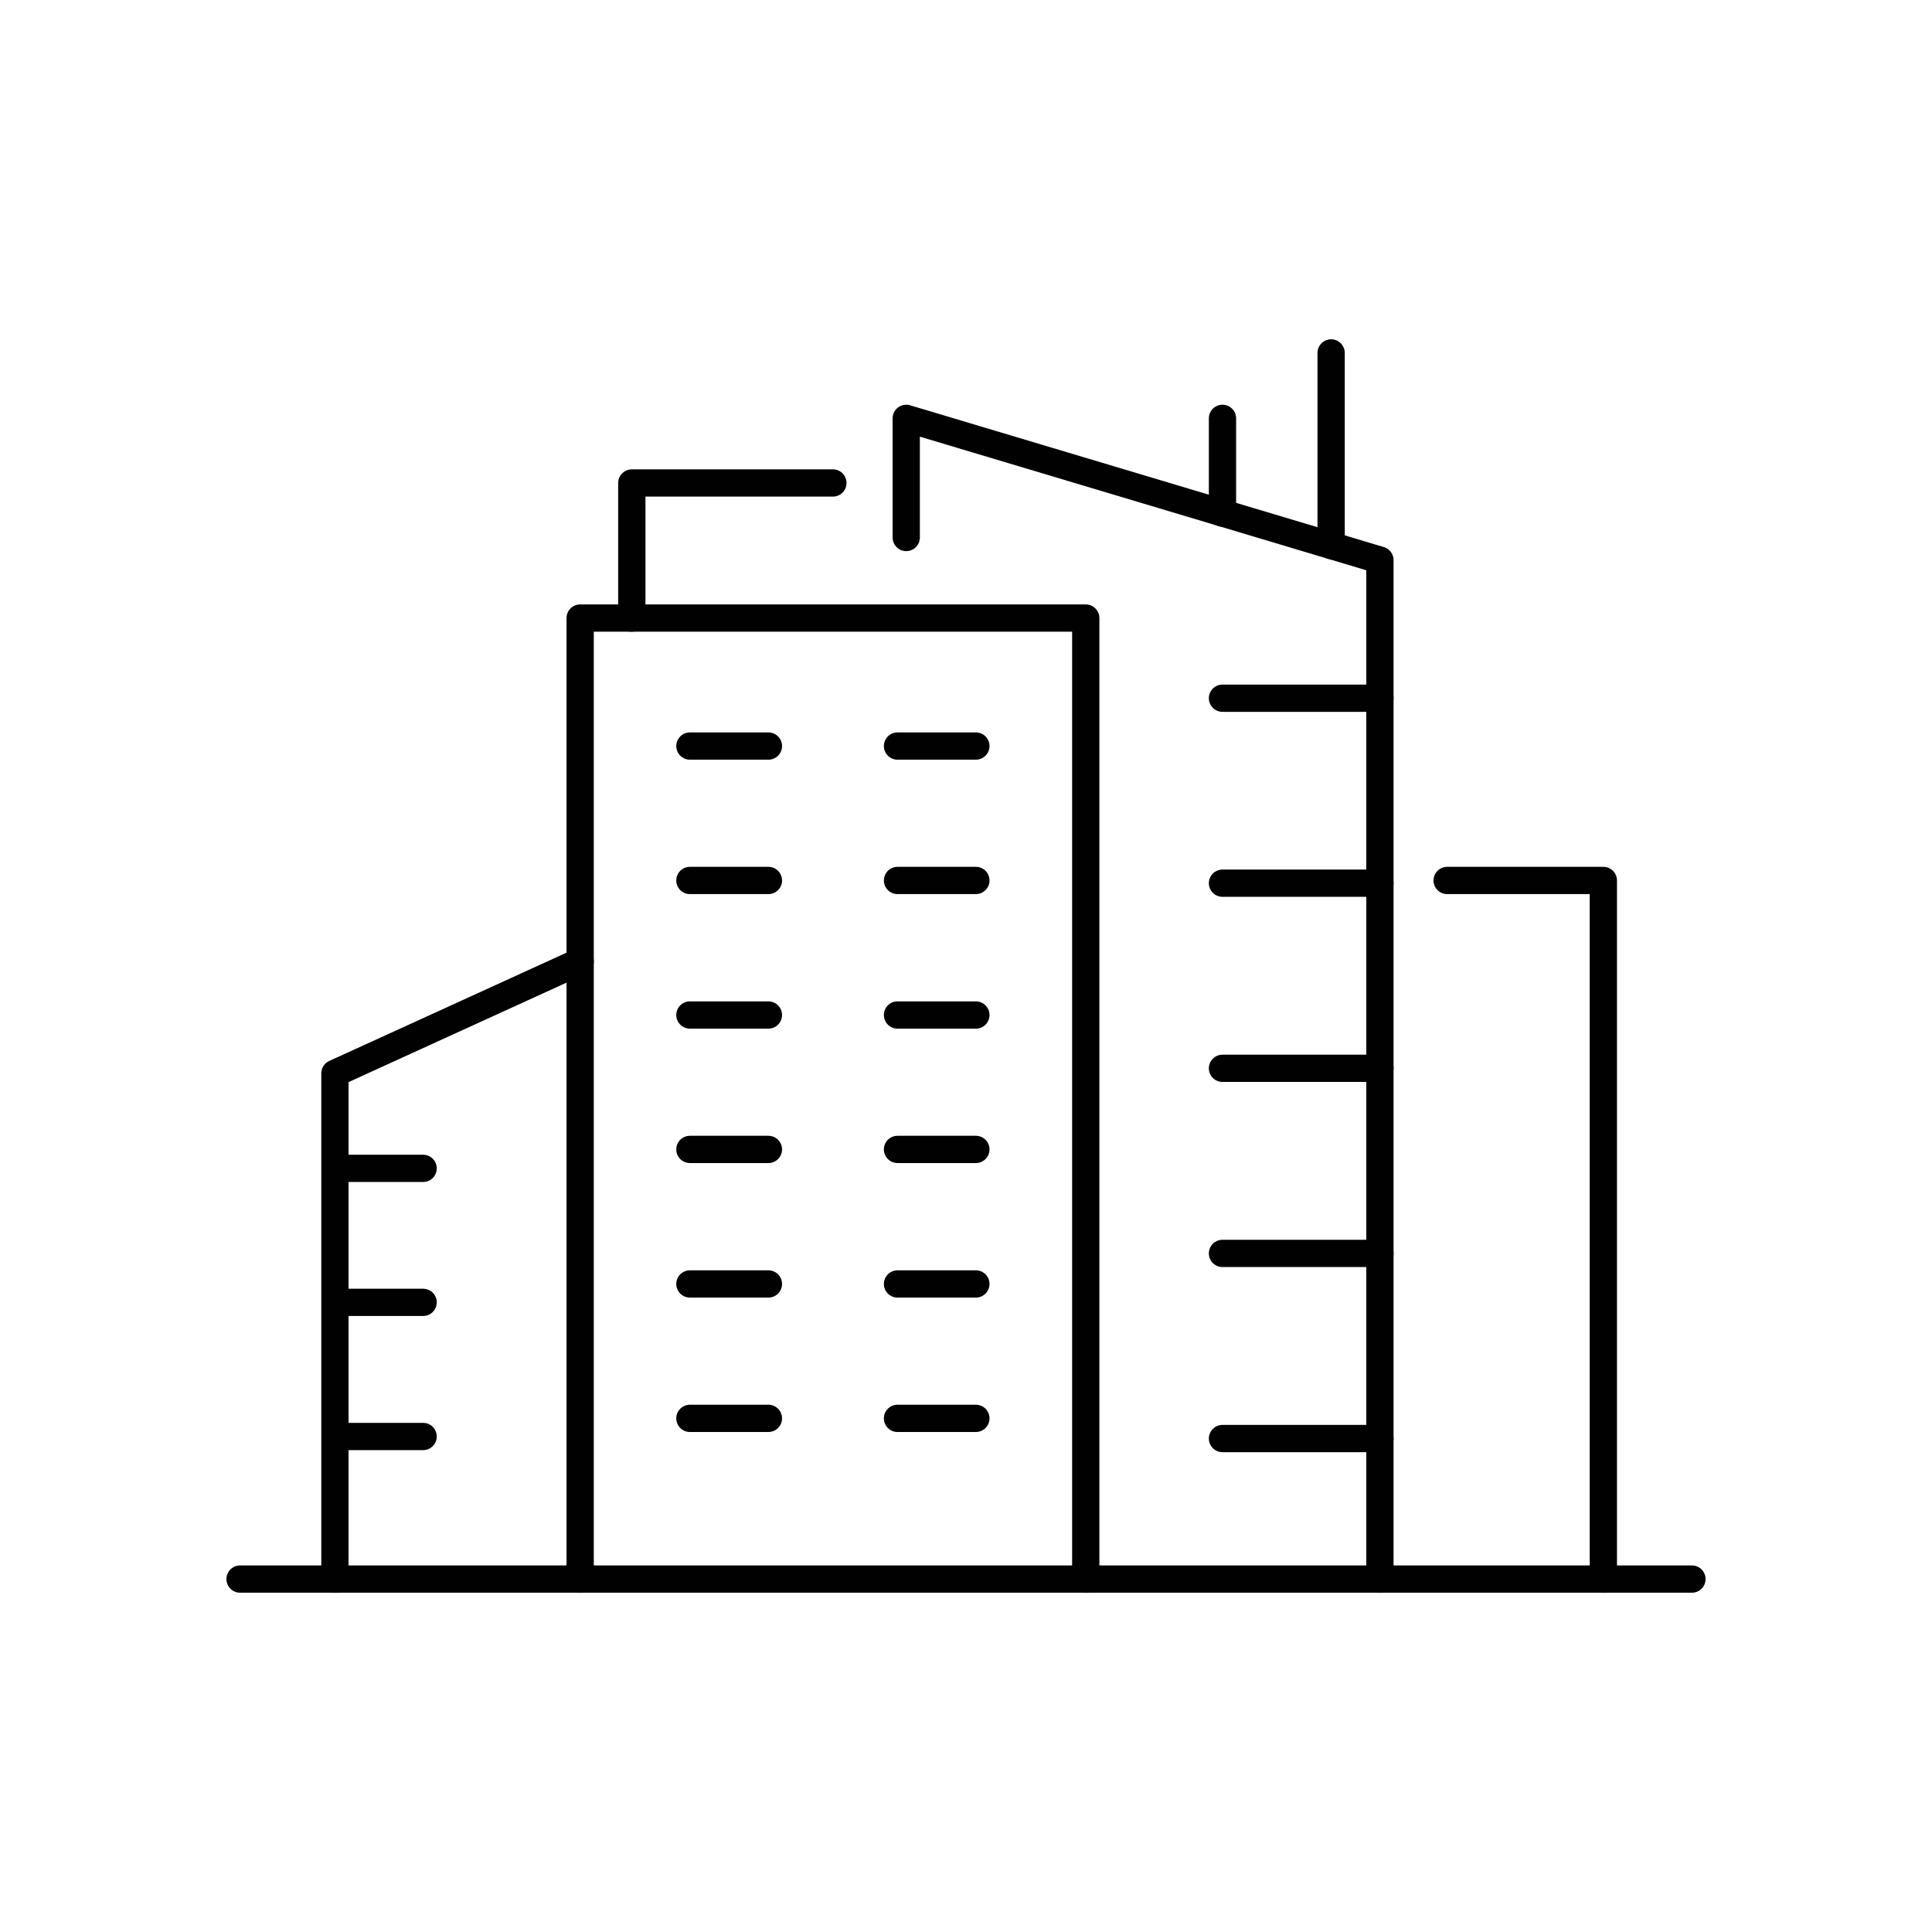 <?xml version="1.0" encoding="UTF-8"?>
<svg id="Layer_1" data-name="Layer 1" xmlns="http://www.w3.org/2000/svg" viewBox="0 0 141.73 141.73">
  <defs>
    <style>
      .cls-1 {
        fill: none;
        stroke: #010101;
        stroke-linecap: round;
        stroke-linejoin: round;
        stroke-width: 2px;
      }
    </style>
  </defs>
  <polyline class="cls-1" points="42.56 115.84 42.56 45.34 79.65 45.34 79.65 115.84"/>
  <polyline class="cls-1" points="66.48 39.43 66.48 30.69 101.23 41.09 101.23 115.84"/>
  <polyline class="cls-1" points="61.1 35.43 46.35 35.43 46.35 45.34"/>
  <polyline class="cls-1" points="42.56 70.53 24.57 78.74 24.57 115.84"/>
  <polyline class="cls-1" points="106.16 64.59 117.62 64.59 117.62 115.84"/>
  <line class="cls-1" x1="97.65" y1="40.02" x2="97.65" y2="25.89"/>
  <line class="cls-1" x1="89.68" y1="37.64" x2="89.68" y2="30.69"/>
  <line class="cls-1" x1="101.23" y1="51.22" x2="89.68" y2="51.22"/>
  <line class="cls-1" x1="101.23" y1="64.79" x2="89.68" y2="64.79"/>
  <line class="cls-1" x1="101.23" y1="78.37" x2="89.68" y2="78.37"/>
  <line class="cls-1" x1="101.23" y1="91.95" x2="89.68" y2="91.95"/>
  <line class="cls-1" x1="101.23" y1="105.53" x2="89.68" y2="105.53"/>
  <g>
    <line class="cls-1" x1="50.61" y1="54.73" x2="56.37" y2="54.73"/>
    <line class="cls-1" x1="65.84" y1="54.73" x2="71.59" y2="54.73"/>
  </g>
  <g>
    <line class="cls-1" x1="50.61" y1="64.59" x2="56.37" y2="64.59"/>
    <line class="cls-1" x1="65.84" y1="64.59" x2="71.59" y2="64.59"/>
  </g>
  <g>
    <line class="cls-1" x1="50.61" y1="74.46" x2="56.37" y2="74.46"/>
    <line class="cls-1" x1="65.84" y1="74.46" x2="71.59" y2="74.46"/>
  </g>
  <g>
    <line class="cls-1" x1="50.61" y1="84.32" x2="56.37" y2="84.32"/>
    <line class="cls-1" x1="65.84" y1="84.32" x2="71.59" y2="84.32"/>
  </g>
  <g>
    <line class="cls-1" x1="50.61" y1="94.19" x2="56.37" y2="94.19"/>
    <line class="cls-1" x1="65.84" y1="94.19" x2="71.59" y2="94.19"/>
  </g>
  <g>
    <line class="cls-1" x1="50.61" y1="104.05" x2="56.37" y2="104.05"/>
    <line class="cls-1" x1="65.84" y1="104.05" x2="71.59" y2="104.05"/>
  </g>
  <line class="cls-1" x1="24.98" y1="85.71" x2="31.04" y2="85.71"/>
  <line class="cls-1" x1="24.98" y1="95.54" x2="31.04" y2="95.54"/>
  <line class="cls-1" x1="24.98" y1="105.38" x2="31.04" y2="105.38"/>
  <line class="cls-1" x1="17.61" y1="115.84" x2="124.12" y2="115.84"/>
</svg>